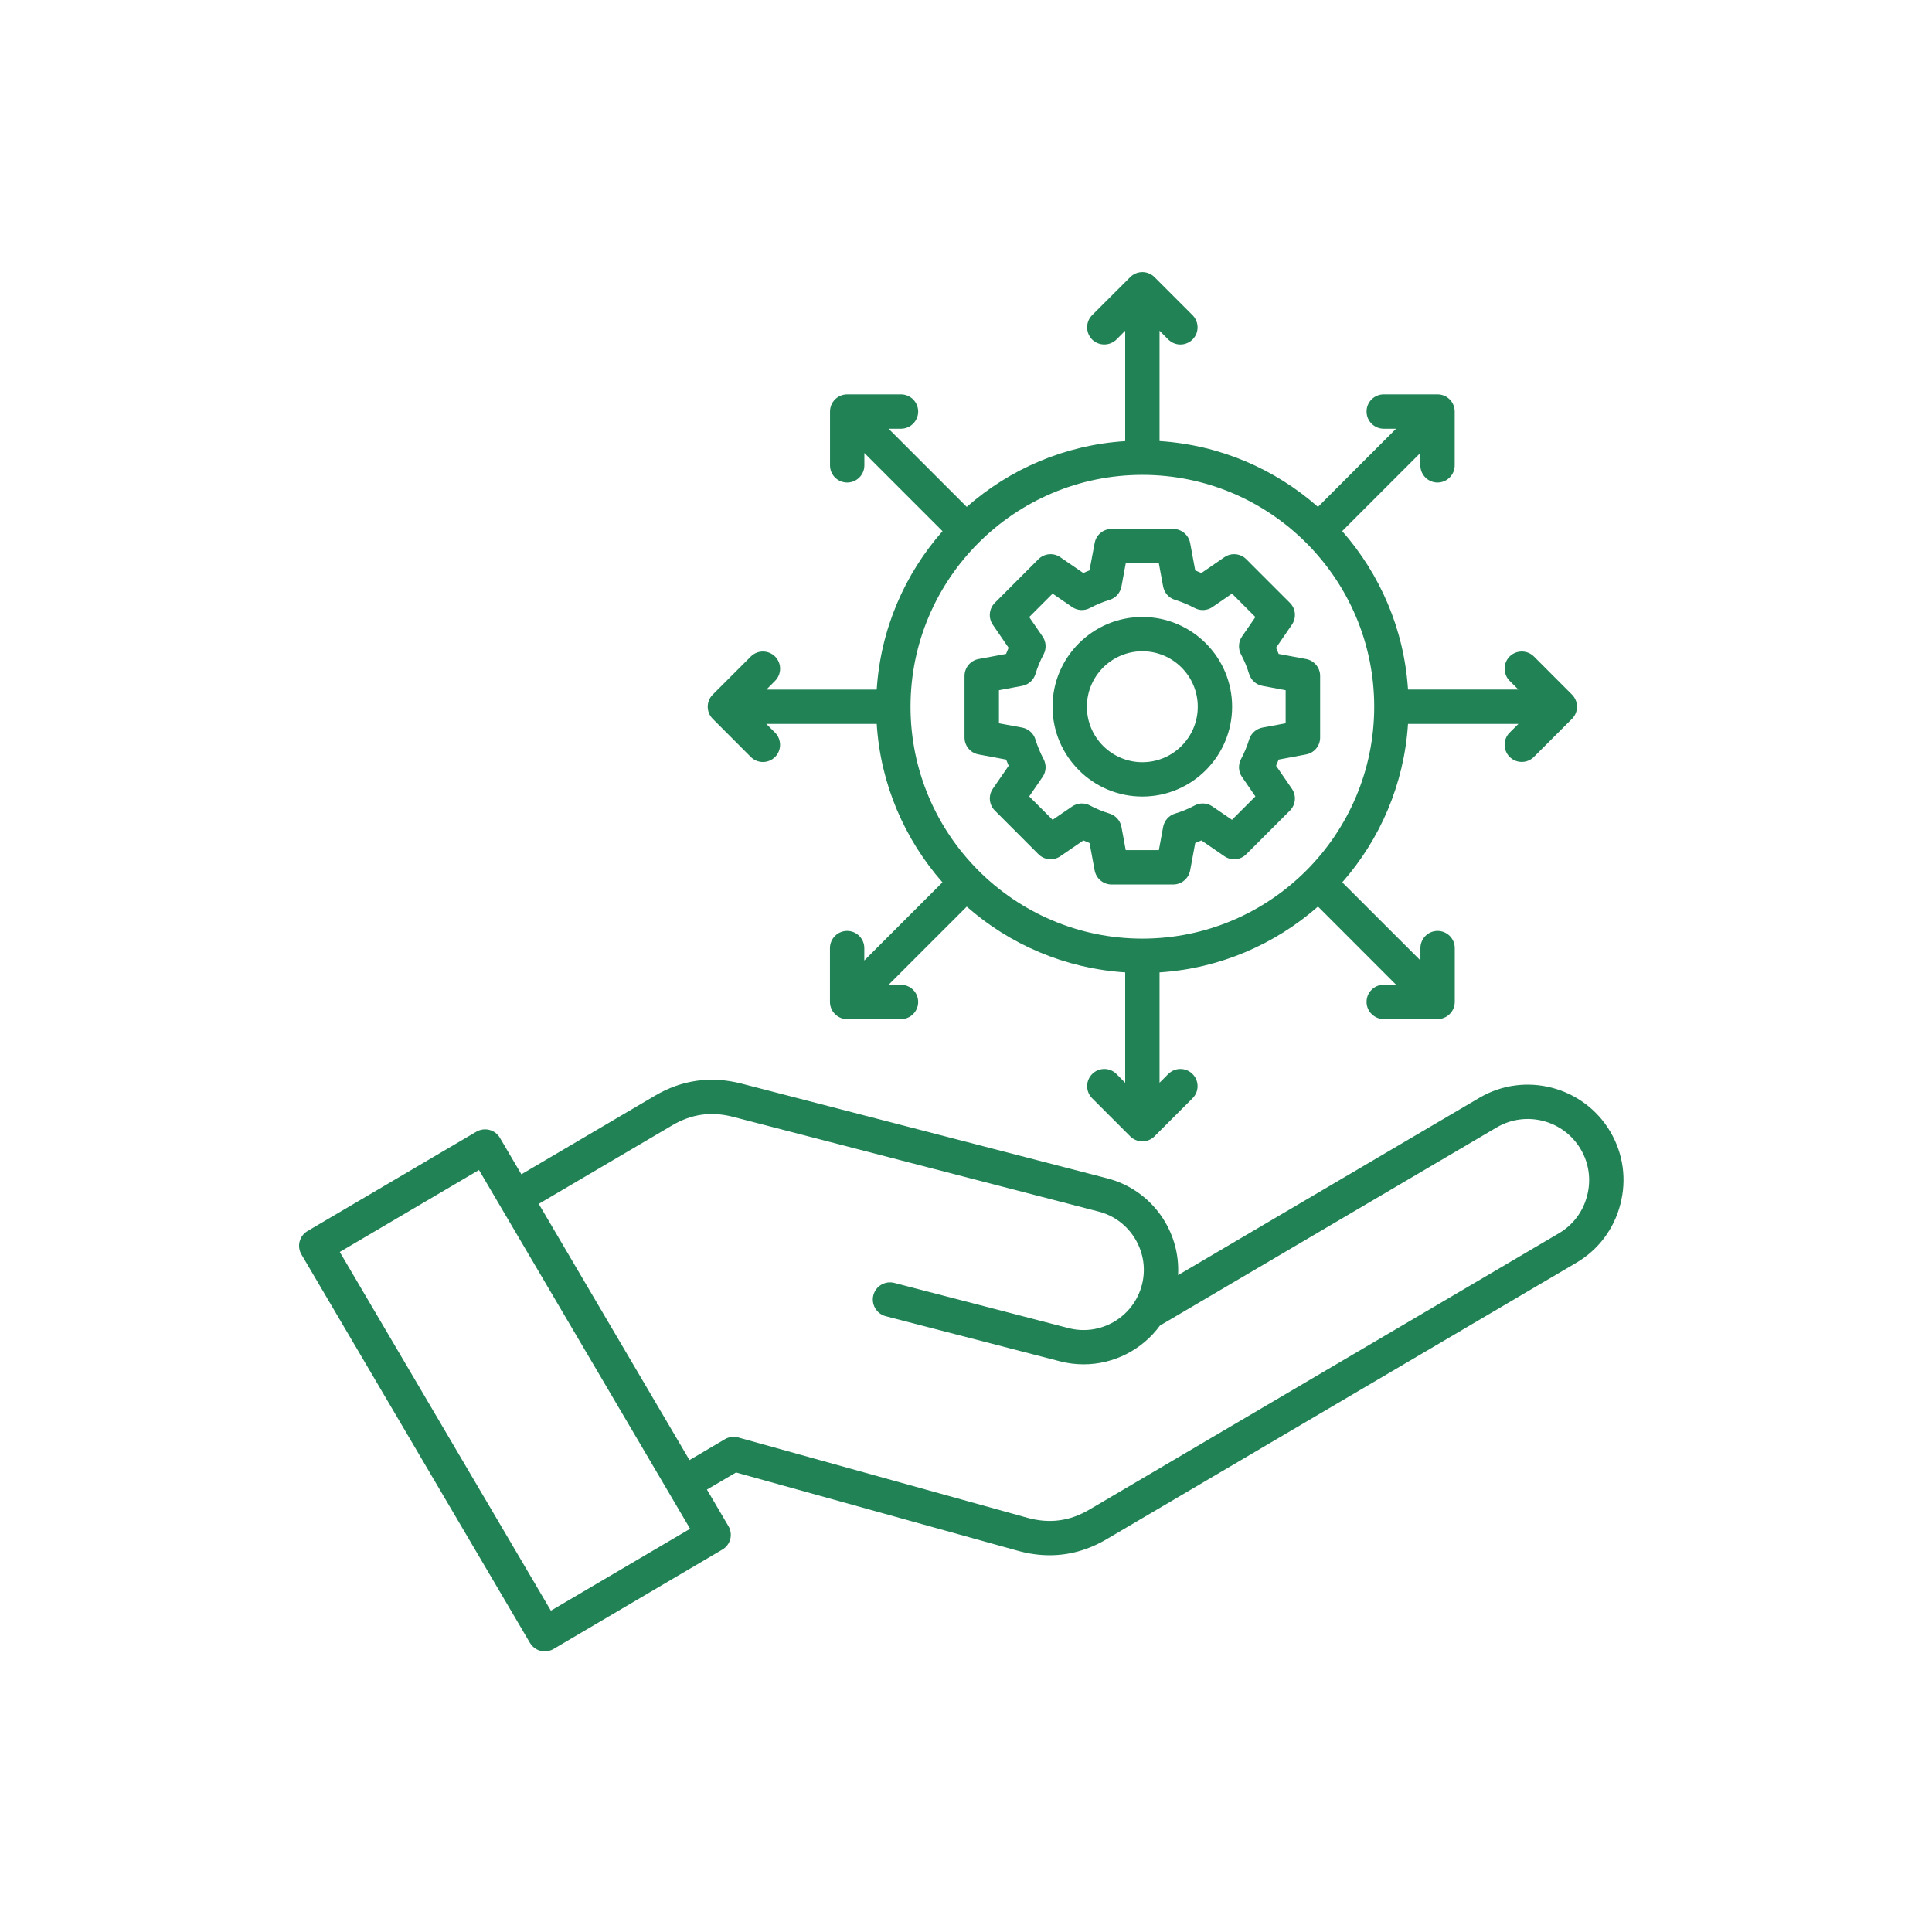 <svg xmlns="http://www.w3.org/2000/svg" xmlns:xlink="http://www.w3.org/1999/xlink" width="150" viewBox="0 0 112.5 112.5" height="150" preserveAspectRatio="xMidYMid meet"><defs><clipPath id="52a6480c29"><path d="M 17.25 15.844 L 94.902 15.844 L 94.902 96.484 L 17.25 96.484 Z M 17.25 15.844 " clip-rule="nonzero"></path></clipPath></defs><g clip-path="url(#52a6480c29)"><path fill="#208255" d="M 93.77 65.902 C 92.211 63.258 88.785 62.367 86.141 63.926 L 68.598 74.25 C 68.742 71.688 67.062 69.285 64.484 68.617 L 43.18 63.098 C 41.41 62.641 39.711 62.875 38.133 63.805 L 30.359 68.379 L 29.109 66.254 C 28.973 66.023 28.754 65.859 28.496 65.793 C 28.242 65.727 27.969 65.766 27.738 65.898 L 17.906 71.684 C 17.43 71.965 17.273 72.578 17.555 73.051 L 30.859 95.664 C 31.047 95.98 31.379 96.16 31.723 96.16 C 31.895 96.16 32.07 96.113 32.23 96.02 L 42.059 90.234 C 42.289 90.102 42.457 89.879 42.523 89.625 C 42.59 89.367 42.551 89.094 42.414 88.863 L 41.164 86.738 L 42.859 85.742 L 59.285 90.305 C 59.906 90.477 60.52 90.562 61.121 90.562 C 62.27 90.562 63.383 90.25 64.441 89.625 L 91.789 73.531 C 93.07 72.777 93.98 71.57 94.352 70.125 C 94.73 68.684 94.523 67.184 93.77 65.902 Z M 32.078 93.789 L 19.785 72.902 L 27.891 68.129 L 40.184 89.02 Z M 92.418 69.625 C 92.18 70.555 91.598 71.328 90.777 71.812 L 63.43 87.906 C 62.281 88.582 61.102 88.734 59.82 88.379 L 42.988 83.703 C 42.727 83.629 42.445 83.668 42.211 83.805 L 40.148 85.02 L 31.371 70.102 L 39.145 65.527 C 40.266 64.867 41.418 64.707 42.676 65.031 L 63.98 70.551 C 64.883 70.785 65.641 71.359 66.117 72.168 C 66.594 72.98 66.727 73.922 66.492 74.82 C 66.008 76.691 64.094 77.82 62.223 77.336 L 52.074 74.703 C 51.539 74.566 50.992 74.887 50.855 75.422 C 50.719 75.953 51.039 76.5 51.57 76.641 L 61.723 79.27 C 62.184 79.391 62.645 79.445 63.102 79.445 C 64.863 79.445 66.52 78.59 67.543 77.188 L 87.148 65.652 C 88.848 64.652 91.043 65.219 92.043 66.918 C 92.527 67.738 92.66 68.699 92.418 69.625 Z M 66.52 46.383 C 69.402 46.383 71.746 44.035 71.746 41.152 C 71.746 38.27 69.402 35.926 66.52 35.926 C 63.637 35.926 61.289 38.27 61.289 41.152 C 61.289 44.035 63.637 46.383 66.52 46.383 Z M 66.52 37.922 C 68.301 37.922 69.746 39.371 69.746 41.152 C 69.746 42.934 68.301 44.383 66.52 44.383 C 64.738 44.383 63.289 42.934 63.289 41.152 C 63.289 39.371 64.738 37.922 66.52 37.922 Z M 58.586 44.23 C 58.633 44.352 58.684 44.469 58.734 44.59 L 57.812 45.93 C 57.539 46.328 57.59 46.863 57.934 47.203 L 60.469 49.742 C 60.809 50.082 61.344 50.133 61.742 49.859 L 63.086 48.938 C 63.203 48.992 63.324 49.039 63.445 49.09 L 63.742 50.688 C 63.832 51.16 64.246 51.504 64.727 51.504 L 68.316 51.504 C 68.797 51.504 69.211 51.16 69.301 50.688 L 69.598 49.09 C 69.719 49.043 69.84 48.992 69.957 48.938 L 71.297 49.859 C 71.695 50.133 72.23 50.086 72.57 49.742 L 75.109 47.203 C 75.449 46.863 75.5 46.328 75.227 45.93 L 74.305 44.59 C 74.359 44.469 74.406 44.352 74.457 44.23 L 76.055 43.93 C 76.527 43.844 76.871 43.43 76.871 42.949 L 76.871 39.359 C 76.871 38.875 76.527 38.465 76.055 38.375 L 74.457 38.078 C 74.41 37.957 74.359 37.836 74.305 37.719 L 75.227 36.375 C 75.5 35.977 75.453 35.441 75.109 35.102 L 72.57 32.562 C 72.23 32.223 71.695 32.172 71.297 32.445 L 69.957 33.367 C 69.84 33.316 69.719 33.266 69.598 33.215 L 69.301 31.617 C 69.211 31.145 68.797 30.801 68.316 30.801 L 64.723 30.801 C 64.242 30.801 63.828 31.145 63.742 31.617 L 63.441 33.215 C 63.32 33.262 63.199 33.312 63.082 33.367 L 61.738 32.445 C 61.344 32.172 60.809 32.223 60.465 32.562 L 57.93 35.102 C 57.59 35.441 57.539 35.977 57.809 36.375 L 58.73 37.719 C 58.68 37.836 58.629 37.957 58.582 38.078 L 56.98 38.375 C 56.508 38.465 56.164 38.875 56.164 39.359 L 56.164 42.949 C 56.164 43.43 56.508 43.844 56.98 43.93 Z M 58.168 40.191 L 59.52 39.938 C 59.887 39.871 60.184 39.602 60.293 39.25 C 60.414 38.852 60.574 38.465 60.77 38.102 C 60.941 37.773 60.922 37.375 60.711 37.066 L 59.93 35.93 L 61.293 34.566 L 62.43 35.348 C 62.738 35.559 63.137 35.582 63.465 35.406 C 63.832 35.211 64.215 35.051 64.609 34.93 C 64.969 34.824 65.23 34.523 65.301 34.156 L 65.551 32.805 L 67.48 32.805 L 67.73 34.156 C 67.801 34.523 68.066 34.82 68.422 34.93 C 68.816 35.051 69.199 35.211 69.566 35.406 C 69.898 35.582 70.297 35.559 70.602 35.348 L 71.738 34.566 L 73.102 35.93 L 72.32 37.066 C 72.109 37.375 72.09 37.773 72.262 38.102 C 72.457 38.465 72.617 38.852 72.738 39.25 C 72.848 39.605 73.145 39.871 73.512 39.938 L 74.863 40.191 L 74.863 42.117 L 73.512 42.367 C 73.145 42.438 72.848 42.703 72.738 43.059 C 72.617 43.453 72.457 43.84 72.262 44.207 C 72.09 44.535 72.109 44.934 72.32 45.238 L 73.102 46.375 L 71.738 47.738 L 70.602 46.961 C 70.297 46.75 69.895 46.727 69.566 46.902 C 69.203 47.098 68.816 47.258 68.422 47.375 C 68.066 47.484 67.801 47.781 67.73 48.148 L 67.48 49.504 L 65.551 49.504 L 65.301 48.148 C 65.23 47.781 64.965 47.484 64.609 47.375 C 64.215 47.254 63.832 47.098 63.465 46.902 C 63.137 46.727 62.734 46.75 62.43 46.961 L 61.293 47.738 L 59.93 46.375 L 60.711 45.238 C 60.922 44.934 60.941 44.535 60.77 44.207 C 60.574 43.84 60.414 43.453 60.293 43.059 C 60.184 42.703 59.887 42.438 59.52 42.367 L 58.168 42.117 Z M 43.719 44.078 C 43.914 44.273 44.172 44.371 44.426 44.371 C 44.68 44.371 44.938 44.273 45.133 44.078 C 45.52 43.688 45.52 43.055 45.133 42.664 L 44.621 42.152 L 51.051 42.152 C 51.273 45.676 52.684 48.883 54.879 51.379 L 50.328 55.93 L 50.328 55.207 C 50.328 54.656 49.879 54.207 49.328 54.207 C 48.777 54.207 48.328 54.656 48.328 55.207 L 48.328 58.344 C 48.328 58.895 48.777 59.344 49.328 59.344 L 52.465 59.344 C 53.016 59.344 53.465 58.895 53.465 58.344 C 53.465 57.789 53.016 57.344 52.465 57.344 L 51.742 57.344 L 56.293 52.793 C 58.789 54.988 61.996 56.395 65.52 56.621 L 65.52 63.051 L 65.012 62.539 C 64.621 62.148 63.988 62.148 63.598 62.539 C 63.207 62.93 63.207 63.562 63.598 63.953 L 65.812 66.168 C 66 66.355 66.254 66.461 66.52 66.461 C 66.785 66.461 67.039 66.355 67.227 66.168 L 69.441 63.953 C 69.832 63.562 69.832 62.93 69.441 62.539 C 69.051 62.148 68.418 62.148 68.027 62.539 L 67.52 63.047 L 67.52 56.621 C 71.039 56.395 74.246 54.984 76.746 52.789 L 81.293 57.34 L 80.574 57.34 C 80.023 57.34 79.574 57.789 79.574 58.34 C 79.574 58.891 80.023 59.34 80.574 59.34 L 83.711 59.34 C 84.262 59.34 84.711 58.891 84.711 58.34 L 84.711 55.207 C 84.711 54.656 84.262 54.207 83.711 54.207 C 83.156 54.207 82.711 54.656 82.711 55.207 L 82.711 55.926 L 78.16 51.379 C 80.355 48.883 81.762 45.676 81.988 42.152 L 88.418 42.152 L 87.906 42.66 C 87.516 43.051 87.516 43.684 87.906 44.074 C 88.102 44.27 88.359 44.367 88.613 44.367 C 88.867 44.367 89.125 44.27 89.32 44.074 L 91.535 41.859 C 91.926 41.469 91.926 40.836 91.535 40.445 L 89.32 38.227 C 88.93 37.84 88.297 37.84 87.906 38.227 C 87.516 38.617 87.516 39.25 87.906 39.645 L 88.414 40.152 L 81.988 40.152 C 81.762 36.629 80.352 33.426 78.156 30.926 L 82.707 26.375 L 82.707 27.098 C 82.707 27.648 83.156 28.098 83.707 28.098 C 84.258 28.098 84.707 27.648 84.707 27.098 L 84.707 23.965 C 84.707 23.41 84.258 22.965 83.707 22.965 L 80.574 22.965 C 80.023 22.965 79.574 23.41 79.574 23.965 C 79.574 24.516 80.023 24.965 80.574 24.965 L 81.293 24.965 L 76.746 29.516 C 74.25 27.316 71.039 25.91 67.52 25.684 L 67.52 19.258 L 68.027 19.77 C 68.223 19.961 68.48 20.062 68.734 20.062 C 68.992 20.062 69.246 19.961 69.441 19.77 C 69.832 19.379 69.832 18.746 69.441 18.352 L 67.227 16.137 C 67.035 15.949 66.781 15.844 66.52 15.844 C 66.254 15.844 66 15.949 65.812 16.137 L 63.594 18.352 C 63.207 18.742 63.207 19.375 63.594 19.77 C 63.984 20.156 64.617 20.156 65.012 19.77 L 65.52 19.258 L 65.52 25.688 C 61.996 25.91 58.793 27.32 56.293 29.516 L 51.742 24.965 L 52.465 24.965 C 53.016 24.965 53.465 24.516 53.465 23.965 C 53.465 23.414 53.016 22.965 52.465 22.965 L 49.332 22.965 C 48.777 22.965 48.332 23.414 48.332 23.965 L 48.332 27.098 C 48.332 27.652 48.777 28.098 49.332 28.098 C 49.883 28.098 50.332 27.652 50.332 27.098 L 50.332 26.379 L 54.883 30.93 C 52.684 33.426 51.277 36.629 51.051 40.156 L 44.625 40.156 L 45.133 39.645 C 45.523 39.254 45.523 38.621 45.133 38.23 C 44.742 37.84 44.109 37.84 43.719 38.23 L 41.504 40.445 C 41.113 40.836 41.113 41.469 41.504 41.859 Z M 66.52 27.652 C 73.965 27.652 80.02 33.711 80.02 41.152 C 80.02 48.598 73.965 54.656 66.52 54.656 C 59.074 54.656 53.02 48.598 53.02 41.152 C 53.02 33.711 59.074 27.652 66.52 27.652 Z M 66.52 27.652 " fill-opacity="1" fill-rule="nonzero"></path></g></svg>